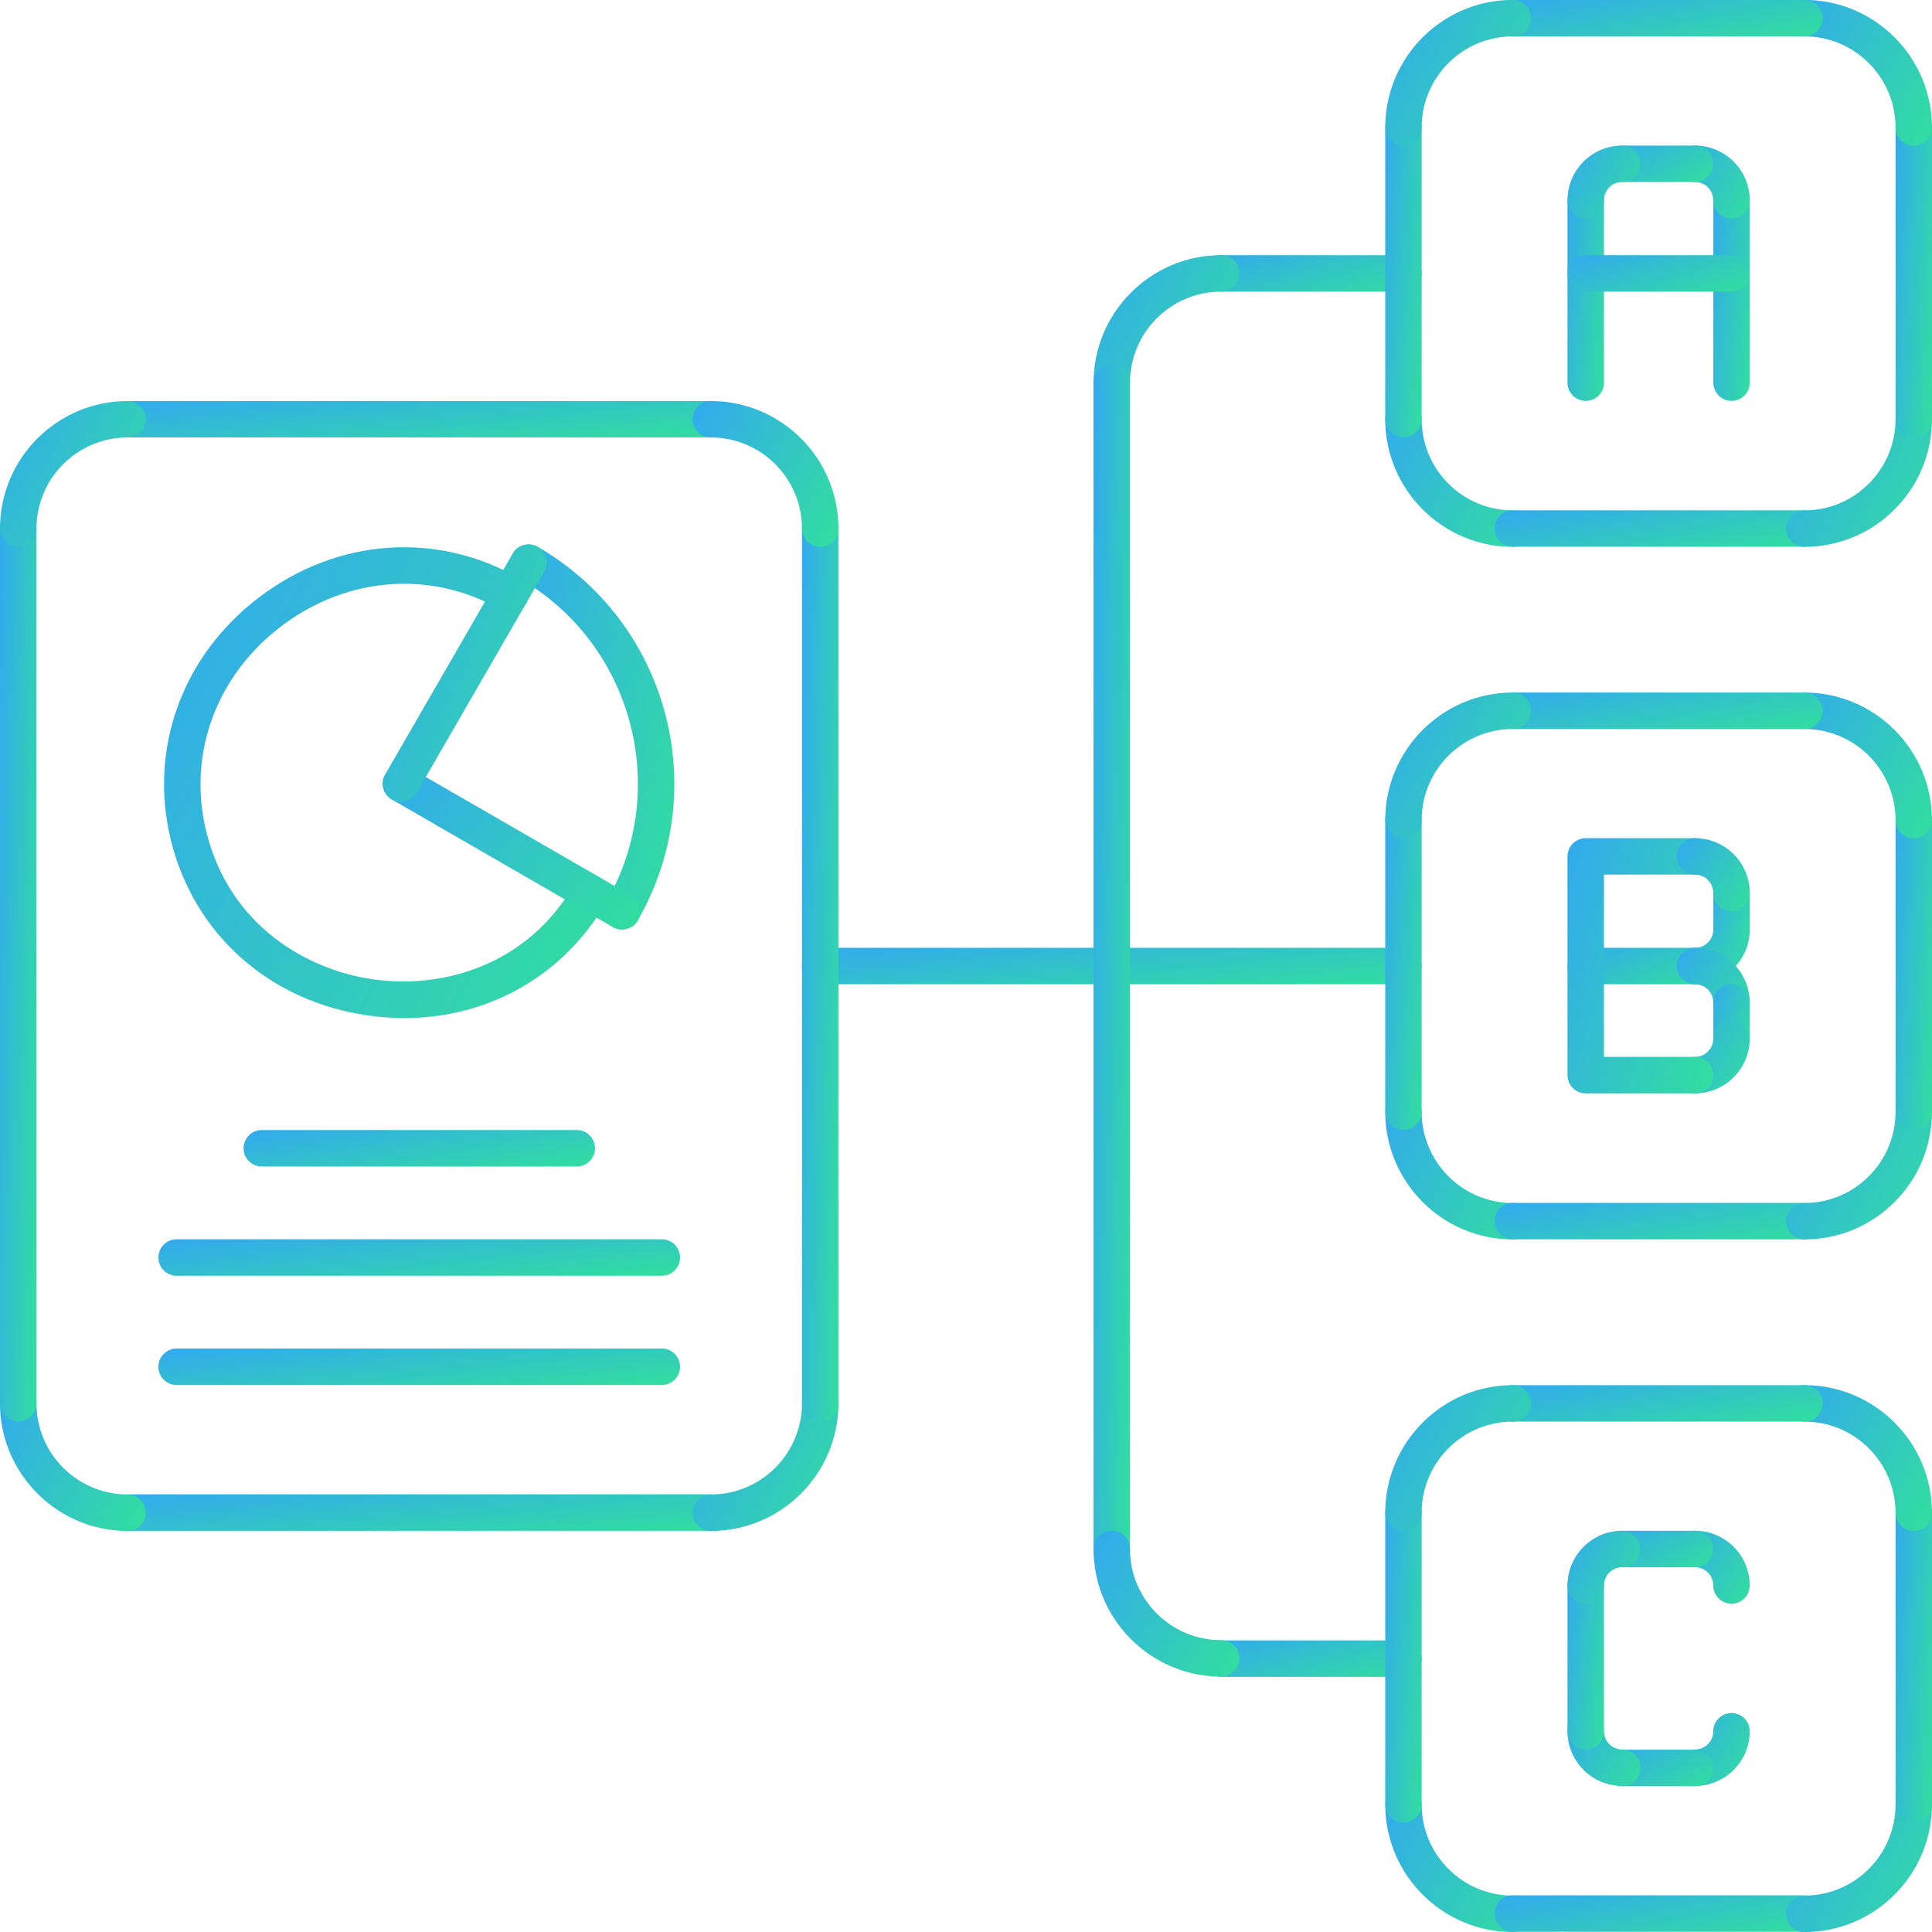 <svg xmlns="http://www.w3.org/2000/svg" width="40" height="40" viewBox="0 0 40 40" fill="none"><path d="M29.056 20.378H16.981C16.773 20.378 16.604 20.209 16.604 20C16.604 19.792 16.773 19.623 16.981 19.623H29.056C29.265 19.623 29.434 19.792 29.434 20C29.434 20.209 29.265 20.378 29.056 20.378Z" fill="url(#paint0_linear_15180_77832)"></path><path d="M8.371 21.078C8.123 21.078 7.871 21.06 7.616 21.023C5.576 20.732 4.014 19.34 3.537 17.391C3.071 15.488 3.781 13.555 5.391 12.347C7.001 11.138 9.056 10.997 10.755 11.977C10.935 12.081 10.997 12.312 10.893 12.492C10.789 12.673 10.559 12.734 10.377 12.63C8.945 11.803 7.207 11.926 5.844 12.95C4.48 13.973 3.877 15.606 4.269 17.212C4.75 19.175 6.368 20.082 7.723 20.276C9.077 20.471 10.885 20.053 11.896 18.301C12.001 18.12 12.231 18.06 12.412 18.163C12.592 18.267 12.654 18.498 12.55 18.679C11.672 20.2 10.114 21.078 8.371 21.078Z" fill="url(#paint1_linear_15180_77832)"></path><path d="M12.878 19.242C12.814 19.242 12.749 19.227 12.689 19.192C12.509 19.088 12.447 18.857 12.551 18.676C13.903 16.334 13.098 13.328 10.755 11.975C10.575 11.871 10.513 11.64 10.617 11.46C10.721 11.28 10.952 11.218 11.133 11.322C13.835 12.882 14.765 16.351 13.204 19.054C13.135 19.175 13.007 19.242 12.878 19.242Z" fill="url(#paint2_linear_15180_77832)"></path><path d="M12.879 19.245C12.815 19.245 12.75 19.23 12.69 19.195L8.114 16.553C7.934 16.449 7.872 16.218 7.976 16.038C8.081 15.858 8.311 15.796 8.492 15.9L13.068 18.541C13.248 18.645 13.31 18.877 13.206 19.057C13.136 19.178 13.008 19.245 12.879 19.245Z" fill="url(#paint3_linear_15180_77832)"></path><path d="M8.301 16.601C8.237 16.601 8.172 16.585 8.113 16.55C7.932 16.446 7.87 16.215 7.974 16.035L10.616 11.46C10.72 11.28 10.951 11.218 11.131 11.322C11.312 11.426 11.374 11.657 11.27 11.837L8.628 16.412C8.559 16.534 8.431 16.601 8.301 16.601Z" fill="url(#paint4_linear_15180_77832)"></path><path d="M11.941 24.151H5.42C5.212 24.151 5.043 23.982 5.043 23.774C5.043 23.566 5.212 23.396 5.42 23.396H11.942C12.15 23.396 12.319 23.566 12.319 23.774C12.319 23.982 12.15 24.151 11.941 24.151Z" fill="url(#paint5_linear_15180_77832)"></path><path d="M13.702 26.413H3.657C3.448 26.413 3.279 26.244 3.279 26.036C3.279 25.827 3.448 25.658 3.657 25.658H13.703C13.911 25.658 14.08 25.827 14.08 26.036C14.08 26.244 13.911 26.413 13.702 26.413Z" fill="url(#paint6_linear_15180_77832)"></path><path d="M13.702 28.675H3.657C3.448 28.675 3.279 28.506 3.279 28.297C3.279 28.089 3.448 27.92 3.657 27.92H13.703C13.911 27.92 14.08 28.089 14.08 28.297C14.08 28.506 13.911 28.675 13.702 28.675Z" fill="url(#paint7_linear_15180_77832)"></path><path d="M29.057 6.038H25.284C25.075 6.038 24.906 5.869 24.906 5.661C24.906 5.452 25.075 5.283 25.284 5.283H29.057C29.265 5.283 29.435 5.452 29.435 5.661C29.435 5.869 29.265 6.038 29.057 6.038Z" fill="url(#paint8_linear_15180_77832)"></path><path d="M29.057 34.718H25.284C25.075 34.718 24.906 34.549 24.906 34.34C24.906 34.132 25.075 33.963 25.284 33.963H29.057C29.265 33.963 29.435 34.132 29.435 34.34C29.435 34.549 29.265 34.718 29.057 34.718Z" fill="url(#paint9_linear_15180_77832)"></path><path d="M23.018 8.302C22.81 8.302 22.641 8.133 22.641 7.925C22.641 6.468 23.826 5.283 25.282 5.283C25.49 5.283 25.66 5.452 25.66 5.661C25.66 5.869 25.49 6.038 25.282 6.038C24.241 6.038 23.395 6.885 23.395 7.925C23.395 8.133 23.226 8.302 23.018 8.302Z" fill="url(#paint10_linear_15180_77832)"></path><path d="M23.018 32.451C22.81 32.451 22.641 32.282 22.641 32.073V7.922C22.641 7.714 22.81 7.545 23.018 7.545C23.226 7.545 23.395 7.714 23.395 7.922V32.073C23.395 32.282 23.226 32.451 23.018 32.451Z" fill="url(#paint11_linear_15180_77832)"></path><path d="M25.282 34.712C23.826 34.712 22.641 33.527 22.641 32.071C22.641 31.862 22.81 31.693 23.018 31.693C23.226 31.693 23.395 31.862 23.395 32.071C23.395 33.111 24.241 33.958 25.282 33.958C25.49 33.958 25.66 34.127 25.66 34.335C25.66 34.543 25.49 34.712 25.282 34.712Z" fill="url(#paint12_linear_15180_77832)"></path><path d="M14.716 9.057H2.641C2.433 9.057 2.264 8.888 2.264 8.68C2.264 8.472 2.433 8.303 2.641 8.303H14.716C14.925 8.303 15.094 8.472 15.094 8.68C15.094 8.888 14.925 9.057 14.716 9.057Z" fill="url(#paint13_linear_15180_77832)"></path><path d="M14.716 31.694H2.641C2.433 31.694 2.264 31.525 2.264 31.317C2.264 31.108 2.433 30.939 2.641 30.939H14.716C14.925 30.939 15.094 31.108 15.094 31.317C15.094 31.525 14.925 31.694 14.716 31.694Z" fill="url(#paint14_linear_15180_77832)"></path><path d="M14.717 31.697C14.509 31.697 14.34 31.527 14.34 31.319C14.34 31.111 14.509 30.942 14.717 30.942C15.758 30.942 16.604 30.095 16.604 29.055C16.604 28.847 16.773 28.678 16.981 28.678C17.19 28.678 17.359 28.847 17.359 29.055C17.359 30.512 16.174 31.697 14.717 31.697Z" fill="url(#paint15_linear_15180_77832)"></path><path d="M16.981 29.432C16.773 29.432 16.604 29.263 16.604 29.055V10.942C16.604 10.733 16.773 10.565 16.981 10.565C17.189 10.565 17.358 10.733 17.358 10.942V29.055C17.358 29.263 17.189 29.432 16.981 29.432Z" fill="url(#paint16_linear_15180_77832)"></path><path d="M16.981 11.322C16.773 11.322 16.604 11.152 16.604 10.944C16.604 9.904 15.758 9.057 14.717 9.057C14.509 9.057 14.34 8.888 14.34 8.68C14.34 8.472 14.509 8.303 14.717 8.303C16.174 8.303 17.359 9.488 17.359 10.944C17.359 11.152 17.19 11.322 16.981 11.322Z" fill="url(#paint17_linear_15180_77832)"></path><path d="M35.094 36.976C34.886 36.976 34.717 36.807 34.717 36.599C34.717 36.391 34.886 36.221 35.094 36.221C35.302 36.221 35.471 36.053 35.471 35.844C35.471 35.636 35.641 35.467 35.849 35.467C36.057 35.467 36.226 35.636 36.226 35.844C36.226 36.468 35.718 36.976 35.094 36.976Z" fill="url(#paint18_linear_15180_77832)"></path><path d="M35.094 36.979H33.584C33.376 36.979 33.207 36.81 33.207 36.602C33.207 36.394 33.376 36.225 33.584 36.225H35.094C35.302 36.225 35.471 36.394 35.471 36.602C35.471 36.81 35.302 36.979 35.094 36.979Z" fill="url(#paint19_linear_15180_77832)"></path><path d="M33.585 36.976C32.961 36.976 32.453 36.468 32.453 35.844C32.453 35.636 32.622 35.467 32.831 35.467C33.039 35.467 33.208 35.636 33.208 35.844C33.208 36.053 33.378 36.221 33.585 36.221C33.794 36.221 33.963 36.391 33.963 36.599C33.963 36.807 33.794 36.976 33.585 36.976Z" fill="url(#paint20_linear_15180_77832)"></path><path d="M32.831 36.225C32.622 36.225 32.453 36.056 32.453 35.847V32.828C32.453 32.62 32.622 32.451 32.831 32.451C33.039 32.451 33.208 32.62 33.208 32.828V35.847C33.208 36.056 33.039 36.225 32.831 36.225Z" fill="url(#paint21_linear_15180_77832)"></path><path d="M35.849 33.203C35.641 33.203 35.471 33.034 35.471 32.825C35.471 32.617 35.302 32.448 35.094 32.448C34.886 32.448 34.717 32.279 34.717 32.071C34.717 31.862 34.886 31.693 35.094 31.693C35.718 31.693 36.226 32.201 36.226 32.825C36.226 33.034 36.057 33.203 35.849 33.203Z" fill="url(#paint22_linear_15180_77832)"></path><path d="M35.094 32.448H33.584C33.376 32.448 33.207 32.279 33.207 32.071C33.207 31.862 33.376 31.693 33.584 31.693H35.094C35.302 31.693 35.471 31.862 35.471 32.071C35.471 32.279 35.302 32.448 35.094 32.448Z" fill="url(#paint23_linear_15180_77832)"></path><path d="M32.831 33.203C32.622 33.203 32.453 33.034 32.453 32.825C32.453 32.201 32.961 31.693 33.585 31.693C33.794 31.693 33.963 31.862 33.963 32.071C33.963 32.279 33.794 32.448 33.585 32.448C33.378 32.448 33.208 32.617 33.208 32.825C33.208 33.034 33.039 33.203 32.831 33.203Z" fill="url(#paint24_linear_15180_77832)"></path><path d="M35.094 20.379C34.886 20.379 34.717 20.209 34.717 20.001C34.717 19.793 34.886 19.624 35.094 19.624C35.302 19.624 35.471 19.455 35.471 19.247C35.471 19.038 35.641 18.869 35.849 18.869C36.057 18.869 36.226 19.038 36.226 19.247C36.226 19.871 35.718 20.379 35.094 20.379Z" fill="url(#paint25_linear_15180_77832)"></path><path d="M35.85 19.621C35.642 19.621 35.473 19.452 35.473 19.243V18.489C35.473 18.28 35.642 18.111 35.85 18.111C36.058 18.111 36.227 18.28 36.227 18.489V19.243C36.227 19.452 36.058 19.621 35.85 19.621Z" fill="url(#paint26_linear_15180_77832)"></path><path d="M35.095 20.378H32.831C32.622 20.378 32.453 20.209 32.453 20C32.453 19.792 32.622 19.623 32.831 19.623H35.095C35.303 19.623 35.472 19.792 35.472 20C35.472 20.209 35.303 20.378 35.095 20.378Z" fill="url(#paint27_linear_15180_77832)"></path><path d="M35.849 21.133C35.641 21.133 35.471 20.963 35.471 20.755C35.471 20.547 35.302 20.378 35.094 20.378C34.886 20.378 34.717 20.209 34.717 20C34.717 19.792 34.886 19.623 35.094 19.623C35.718 19.623 36.226 20.131 36.226 20.755C36.226 20.963 36.057 21.133 35.849 21.133Z" fill="url(#paint28_linear_15180_77832)"></path><path d="M35.85 21.883C35.642 21.883 35.473 21.713 35.473 21.505V20.75C35.473 20.542 35.642 20.373 35.85 20.373C36.058 20.373 36.227 20.542 36.227 20.75V21.505C36.227 21.713 36.058 21.883 35.85 21.883Z" fill="url(#paint29_linear_15180_77832)"></path><path d="M35.094 22.636C34.886 22.636 34.717 22.467 34.717 22.259C34.717 22.051 34.886 21.882 35.094 21.882C35.302 21.882 35.471 21.713 35.471 21.504C35.471 21.296 35.641 21.127 35.849 21.127C36.057 21.127 36.226 21.296 36.226 21.504C36.226 22.128 35.718 22.636 35.094 22.636Z" fill="url(#paint30_linear_15180_77832)"></path><path d="M35.095 22.637H32.831C32.622 22.637 32.453 22.468 32.453 22.259V17.731C32.453 17.523 32.622 17.354 32.831 17.354H35.095C35.303 17.354 35.472 17.523 35.472 17.731C35.472 17.939 35.303 18.108 35.095 18.108H33.208V21.882H35.095C35.303 21.882 35.472 22.051 35.472 22.259C35.472 22.468 35.303 22.637 35.095 22.637Z" fill="url(#paint31_linear_15180_77832)"></path><path d="M35.849 18.863C35.641 18.863 35.471 18.694 35.471 18.486C35.471 18.277 35.302 18.108 35.094 18.108C34.886 18.108 34.717 17.939 34.717 17.731C34.717 17.523 34.886 17.354 35.094 17.354C35.718 17.354 36.226 17.861 36.226 18.486C36.226 18.694 36.057 18.863 35.849 18.863Z" fill="url(#paint32_linear_15180_77832)"></path><path d="M35.85 8.3C35.642 8.3 35.473 8.131 35.473 7.922V4.149C35.473 3.941 35.642 3.771 35.85 3.771C36.058 3.771 36.227 3.941 36.227 4.149V7.922C36.227 8.131 36.058 8.3 35.85 8.3Z" fill="url(#paint33_linear_15180_77832)"></path><path d="M32.831 8.3C32.622 8.3 32.453 8.131 32.453 7.922V4.149C32.453 3.941 32.622 3.771 32.831 3.771C33.039 3.771 33.208 3.941 33.208 4.149V7.922C33.208 8.131 33.039 8.3 32.831 8.3Z" fill="url(#paint34_linear_15180_77832)"></path><path d="M35.849 4.523C35.641 4.523 35.471 4.354 35.471 4.146C35.471 3.937 35.302 3.768 35.094 3.768C34.886 3.768 34.717 3.599 34.717 3.391C34.717 3.183 34.886 3.014 35.094 3.014C35.718 3.014 36.226 3.522 36.226 4.146C36.226 4.354 36.057 4.523 35.849 4.523Z" fill="url(#paint35_linear_15180_77832)"></path><path d="M35.094 3.768H33.584C33.376 3.768 33.207 3.599 33.207 3.391C33.207 3.183 33.376 3.014 33.584 3.014H35.094C35.302 3.014 35.471 3.183 35.471 3.391C35.471 3.599 35.302 3.768 35.094 3.768Z" fill="url(#paint36_linear_15180_77832)"></path><path d="M32.831 4.523C32.622 4.523 32.453 4.354 32.453 4.146C32.453 3.522 32.961 3.014 33.585 3.014C33.794 3.014 33.963 3.183 33.963 3.391C33.963 3.599 33.794 3.768 33.585 3.768C33.378 3.768 33.208 3.937 33.208 4.146C33.208 4.354 33.039 4.523 32.831 4.523Z" fill="url(#paint37_linear_15180_77832)"></path><path d="M35.849 6.038H32.831C32.622 6.038 32.453 5.869 32.453 5.661C32.453 5.452 32.622 5.283 32.831 5.283H35.849C36.058 5.283 36.227 5.452 36.227 5.661C36.227 5.869 36.058 6.038 35.849 6.038Z" fill="url(#paint38_linear_15180_77832)"></path><path d="M31.321 40.001C29.865 40.001 28.68 38.816 28.68 37.36C28.68 37.151 28.849 36.982 29.057 36.982C29.265 36.982 29.434 37.151 29.434 37.36C29.434 38.4 30.28 39.247 31.321 39.247C31.529 39.247 31.699 39.416 31.699 39.624C31.699 39.832 31.529 40.001 31.321 40.001Z" fill="url(#paint39_linear_15180_77832)"></path><path d="M29.057 37.732C28.849 37.732 28.68 37.563 28.68 37.355V31.317C28.68 31.108 28.849 30.939 29.057 30.939C29.265 30.939 29.434 31.108 29.434 31.317V37.355C29.434 37.563 29.265 37.732 29.057 37.732Z" fill="url(#paint40_linear_15180_77832)"></path><path d="M37.358 39.995H31.321C31.112 39.995 30.943 39.826 30.943 39.618C30.943 39.409 31.112 39.24 31.321 39.24H37.358C37.567 39.24 37.736 39.409 37.736 39.618C37.736 39.826 37.567 39.995 37.358 39.995Z" fill="url(#paint41_linear_15180_77832)"></path><path d="M37.358 40.001C37.15 40.001 36.98 39.832 36.98 39.624C36.98 39.416 37.15 39.247 37.358 39.247C38.399 39.247 39.245 38.4 39.245 37.36C39.245 37.151 39.414 36.982 39.622 36.982C39.83 36.982 39.999 37.151 39.999 37.36C39.999 38.816 38.814 40.001 37.358 40.001Z" fill="url(#paint42_linear_15180_77832)"></path><path d="M39.623 37.732C39.415 37.732 39.246 37.563 39.246 37.355V31.317C39.246 31.108 39.415 30.939 39.623 30.939C39.832 30.939 40.001 31.108 40.001 31.317V37.355C40.001 37.563 39.832 37.732 39.623 37.732Z" fill="url(#paint43_linear_15180_77832)"></path><path d="M39.622 31.697C39.414 31.697 39.245 31.527 39.245 31.319C39.245 30.279 38.399 29.433 37.358 29.433C37.15 29.433 36.98 29.263 36.98 29.055C36.98 28.847 37.15 28.678 37.358 28.678C38.814 28.678 39.999 29.863 39.999 31.319C39.999 31.527 39.83 31.697 39.622 31.697Z" fill="url(#paint44_linear_15180_77832)"></path><path d="M37.358 29.433H31.321C31.112 29.433 30.943 29.263 30.943 29.055C30.943 28.847 31.112 28.678 31.321 28.678H37.358C37.567 28.678 37.736 28.847 37.736 29.055C37.736 29.263 37.567 29.433 37.358 29.433Z" fill="url(#paint45_linear_15180_77832)"></path><path d="M29.057 31.697C28.849 31.697 28.68 31.527 28.68 31.319C28.68 29.863 29.865 28.678 31.321 28.678C31.529 28.678 31.699 28.847 31.699 29.055C31.699 29.263 31.529 29.433 31.321 29.433C30.28 29.433 29.434 30.279 29.434 31.319C29.434 31.527 29.265 31.697 29.057 31.697Z" fill="url(#paint46_linear_15180_77832)"></path><path d="M31.321 25.661C29.865 25.661 28.68 24.477 28.68 23.02C28.68 22.812 28.849 22.643 29.057 22.643C29.265 22.643 29.434 22.812 29.434 23.02C29.434 24.06 30.28 24.907 31.321 24.907C31.529 24.907 31.699 25.076 31.699 25.284C31.699 25.492 31.529 25.661 31.321 25.661Z" fill="url(#paint47_linear_15180_77832)"></path><path d="M29.057 23.392C28.849 23.392 28.68 23.223 28.68 23.015V16.977C28.68 16.769 28.849 16.6 29.057 16.6C29.265 16.6 29.434 16.769 29.434 16.977V23.015C29.434 23.223 29.265 23.392 29.057 23.392Z" fill="url(#paint48_linear_15180_77832)"></path><path d="M37.358 25.659H31.321C31.112 25.659 30.943 25.49 30.943 25.282C30.943 25.073 31.112 24.904 31.321 24.904H37.358C37.567 24.904 37.736 25.073 37.736 25.282C37.736 25.49 37.567 25.659 37.358 25.659Z" fill="url(#paint49_linear_15180_77832)"></path><path d="M37.358 25.661C37.15 25.661 36.98 25.492 36.98 25.284C36.98 25.076 37.15 24.907 37.358 24.907C38.399 24.907 39.245 24.06 39.245 23.02C39.245 22.812 39.414 22.643 39.622 22.643C39.83 22.643 39.999 22.812 39.999 23.02C39.999 24.477 38.814 25.661 37.358 25.661Z" fill="url(#paint50_linear_15180_77832)"></path><path d="M39.623 23.392C39.415 23.392 39.246 23.223 39.246 23.015V16.977C39.246 16.769 39.415 16.6 39.623 16.6C39.832 16.6 40.001 16.769 40.001 16.977V23.015C40.001 23.223 39.832 23.392 39.623 23.392Z" fill="url(#paint51_linear_15180_77832)"></path><path d="M39.622 17.357C39.414 17.357 39.245 17.188 39.245 16.979C39.245 15.939 38.399 15.093 37.358 15.093C37.15 15.093 36.98 14.924 36.98 14.715C36.98 14.507 37.15 14.338 37.358 14.338C38.814 14.338 39.999 15.523 39.999 16.979C39.999 17.188 39.83 17.357 39.622 17.357Z" fill="url(#paint52_linear_15180_77832)"></path><path d="M37.358 15.093H31.321C31.112 15.093 30.943 14.924 30.943 14.715C30.943 14.507 31.112 14.338 31.321 14.338H37.358C37.567 14.338 37.736 14.507 37.736 14.715C37.736 14.924 37.567 15.093 37.358 15.093Z" fill="url(#paint53_linear_15180_77832)"></path><path d="M29.057 17.357C28.849 17.357 28.68 17.188 28.68 16.979C28.68 15.523 29.865 14.338 31.321 14.338C31.529 14.338 31.699 14.507 31.699 14.715C31.699 14.924 31.529 15.093 31.321 15.093C30.28 15.093 29.434 15.939 29.434 16.979C29.434 17.188 29.265 17.357 29.057 17.357Z" fill="url(#paint54_linear_15180_77832)"></path><path d="M31.321 11.322C29.865 11.322 28.68 10.137 28.68 8.68C28.68 8.472 28.849 8.303 29.057 8.303C29.265 8.303 29.434 8.472 29.434 8.68C29.434 9.72 30.28 10.567 31.321 10.567C31.529 10.567 31.699 10.736 31.699 10.944C31.699 11.152 31.529 11.322 31.321 11.322Z" fill="url(#paint55_linear_15180_77832)"></path><path d="M37.358 11.319H31.321C31.112 11.319 30.943 11.15 30.943 10.942C30.943 10.733 31.112 10.565 31.321 10.565H37.358C37.567 10.565 37.736 10.733 37.736 10.942C37.736 11.15 37.567 11.319 37.358 11.319Z" fill="url(#paint56_linear_15180_77832)"></path><path d="M29.057 9.052C28.849 9.052 28.68 8.883 28.68 8.675V2.637C28.68 2.429 28.849 2.26 29.057 2.26C29.265 2.26 29.434 2.429 29.434 2.637V8.675C29.434 8.883 29.265 9.052 29.057 9.052Z" fill="url(#paint57_linear_15180_77832)"></path><path d="M37.358 11.322C37.15 11.322 36.98 11.152 36.98 10.944C36.98 10.736 37.15 10.567 37.358 10.567C38.399 10.567 39.245 9.72 39.245 8.68C39.245 8.472 39.414 8.303 39.622 8.303C39.83 8.303 39.999 8.472 39.999 8.68C39.999 10.137 38.814 11.322 37.358 11.322Z" fill="url(#paint58_linear_15180_77832)"></path><path d="M39.623 9.052C39.415 9.052 39.246 8.883 39.246 8.675V2.637C39.246 2.429 39.415 2.26 39.623 2.26C39.832 2.26 40.001 2.429 40.001 2.637V8.675C40.001 8.883 39.832 9.052 39.623 9.052Z" fill="url(#paint59_linear_15180_77832)"></path><path d="M39.622 3.017C39.414 3.017 39.245 2.848 39.245 2.64C39.245 1.6 38.399 0.753 37.358 0.753C37.15 0.753 36.98 0.584 36.98 0.375C36.98 0.167 37.15 -0.002 37.358 -0.002C38.814 -0.002 39.999 1.183 39.999 2.64C39.999 2.848 39.83 3.017 39.622 3.017Z" fill="url(#paint60_linear_15180_77832)"></path><path d="M37.358 0.753H31.321C31.112 0.753 30.943 0.584 30.943 0.375C30.943 0.167 31.112 -0.002 31.321 -0.002H37.358C37.567 -0.002 37.736 0.167 37.736 0.375C37.736 0.584 37.567 0.753 37.358 0.753Z" fill="url(#paint61_linear_15180_77832)"></path><path d="M29.057 3.017C28.849 3.017 28.68 2.848 28.68 2.64C28.68 1.183 29.865 -0.002 31.321 -0.002C31.529 -0.002 31.699 0.167 31.699 0.375C31.699 0.584 31.529 0.753 31.321 0.753C30.28 0.753 29.434 1.6 29.434 2.64C29.434 2.848 29.265 3.017 29.057 3.017Z" fill="url(#paint62_linear_15180_77832)"></path><path d="M2.642 31.697C1.185 31.697 0 30.512 0 29.055C0 28.847 0.169 28.678 0.377 28.678C0.586 28.678 0.755 28.847 0.755 29.055C0.755 30.095 1.601 30.942 2.642 30.942C2.85 30.942 3.019 31.111 3.019 31.319C3.019 31.527 2.85 31.697 2.642 31.697Z" fill="url(#paint63_linear_15180_77832)"></path><path d="M0.377 29.432C0.169 29.432 0 29.263 0 29.055V10.942C0 10.733 0.169 10.565 0.377 10.565C0.586 10.565 0.755 10.733 0.755 10.942V29.055C0.755 29.263 0.586 29.432 0.377 29.432Z" fill="url(#paint64_linear_15180_77832)"></path><path d="M0.377 11.322C0.169 11.322 0 11.152 0 10.944C0 9.488 1.185 8.303 2.642 8.303C2.85 8.303 3.019 8.472 3.019 8.68C3.019 8.888 2.85 9.057 2.642 9.057C1.601 9.057 0.755 9.904 0.755 10.944C0.755 11.152 0.586 11.322 0.377 11.322Z" fill="url(#paint65_linear_15180_77832)"></path><defs><linearGradient id="paint0_linear_15180_77832" x1="15.33" y1="19.394" x2="15.58" y2="21.819" gradientUnits="userSpaceOnUse"><stop stop-color="#32A0FE"></stop><stop offset="1" stop-color="#32DF9D"></stop></linearGradient><linearGradient id="paint1_linear_15180_77832" x1="2.483" y1="8.368" x2="15.718" y2="15.518" gradientUnits="userSpaceOnUse"><stop stop-color="#32A0FE"></stop><stop offset="1" stop-color="#32DF9D"></stop></linearGradient><linearGradient id="paint2_linear_15180_77832" x1="10.229" y1="8.85" x2="16.182" y2="10.3" gradientUnits="userSpaceOnUse"><stop stop-color="#32A0FE"></stop><stop offset="1" stop-color="#32DF9D"></stop></linearGradient><linearGradient id="paint3_linear_15180_77832" x1="7.397" y1="14.818" x2="12.878" y2="19.74" gradientUnits="userSpaceOnUse"><stop stop-color="#32A0FE"></stop><stop offset="1" stop-color="#32DF9D"></stop></linearGradient><linearGradient id="paint4_linear_15180_77832" x1="7.587" y1="9.652" x2="13.155" y2="11.682" gradientUnits="userSpaceOnUse"><stop stop-color="#32A0FE"></stop><stop offset="1" stop-color="#32DF9D"></stop></linearGradient><linearGradient id="paint5_linear_15180_77832" x1="4.321" y1="23.167" x2="4.751" y2="25.54" gradientUnits="userSpaceOnUse"><stop stop-color="#32A0FE"></stop><stop offset="1" stop-color="#32DF9D"></stop></linearGradient><linearGradient id="paint6_linear_15180_77832" x1="2.207" y1="25.429" x2="2.502" y2="27.843" gradientUnits="userSpaceOnUse"><stop stop-color="#32A0FE"></stop><stop offset="1" stop-color="#32DF9D"></stop></linearGradient><linearGradient id="paint7_linear_15180_77832" x1="2.207" y1="27.691" x2="2.502" y2="30.105" gradientUnits="userSpaceOnUse"><stop stop-color="#32A0FE"></stop><stop offset="1" stop-color="#32DF9D"></stop></linearGradient><linearGradient id="paint8_linear_15180_77832" x1="24.457" y1="5.054" x2="25.115" y2="7.313" gradientUnits="userSpaceOnUse"><stop stop-color="#32A0FE"></stop><stop offset="1" stop-color="#32DF9D"></stop></linearGradient><linearGradient id="paint9_linear_15180_77832" x1="24.457" y1="33.734" x2="25.115" y2="35.992" gradientUnits="userSpaceOnUse"><stop stop-color="#32A0FE"></stop><stop offset="1" stop-color="#32DF9D"></stop></linearGradient><linearGradient id="paint10_linear_15180_77832" x1="22.341" y1="4.366" x2="26.566" y2="6.783" gradientUnits="userSpaceOnUse"><stop stop-color="#32A0FE"></stop><stop offset="1" stop-color="#32DF9D"></stop></linearGradient><linearGradient id="paint11_linear_15180_77832" x1="22.566" y1="-0.022" x2="23.967" y2="0.002" gradientUnits="userSpaceOnUse"><stop stop-color="#32A0FE"></stop><stop offset="1" stop-color="#32DF9D"></stop></linearGradient><linearGradient id="paint12_linear_15180_77832" x1="22.341" y1="30.776" x2="26.566" y2="33.193" gradientUnits="userSpaceOnUse"><stop stop-color="#32A0FE"></stop><stop offset="1" stop-color="#32DF9D"></stop></linearGradient><linearGradient id="paint13_linear_15180_77832" x1="0.99" y1="8.073" x2="1.24" y2="10.498" gradientUnits="userSpaceOnUse"><stop stop-color="#32A0FE"></stop><stop offset="1" stop-color="#32DF9D"></stop></linearGradient><linearGradient id="paint14_linear_15180_77832" x1="0.99" y1="30.71" x2="1.24" y2="33.135" gradientUnits="userSpaceOnUse"><stop stop-color="#32A0FE"></stop><stop offset="1" stop-color="#32DF9D"></stop></linearGradient><linearGradient id="paint15_linear_15180_77832" x1="14.04" y1="27.761" x2="18.265" y2="30.178" gradientUnits="userSpaceOnUse"><stop stop-color="#32A0FE"></stop><stop offset="1" stop-color="#32DF9D"></stop></linearGradient><linearGradient id="paint16_linear_15180_77832" x1="16.529" y1="4.832" x2="17.93" y2="4.864" gradientUnits="userSpaceOnUse"><stop stop-color="#32A0FE"></stop><stop offset="1" stop-color="#32DF9D"></stop></linearGradient><linearGradient id="paint17_linear_15180_77832" x1="14.04" y1="7.386" x2="18.265" y2="9.803" gradientUnits="userSpaceOnUse"><stop stop-color="#32A0FE"></stop><stop offset="1" stop-color="#32DF9D"></stop></linearGradient><linearGradient id="paint18_linear_15180_77832" x1="34.567" y1="35.008" x2="36.679" y2="36.217" gradientUnits="userSpaceOnUse"><stop stop-color="#32A0FE"></stop><stop offset="1" stop-color="#32DF9D"></stop></linearGradient><linearGradient id="paint19_linear_15180_77832" x1="32.982" y1="35.995" x2="34.048" y2="37.825" gradientUnits="userSpaceOnUse"><stop stop-color="#32A0FE"></stop><stop offset="1" stop-color="#32DF9D"></stop></linearGradient><linearGradient id="paint20_linear_15180_77832" x1="32.303" y1="35.008" x2="34.416" y2="36.217" gradientUnits="userSpaceOnUse"><stop stop-color="#32A0FE"></stop><stop offset="1" stop-color="#32DF9D"></stop></linearGradient><linearGradient id="paint21_linear_15180_77832" x1="32.378" y1="31.305" x2="33.762" y2="31.463" gradientUnits="userSpaceOnUse"><stop stop-color="#32A0FE"></stop><stop offset="1" stop-color="#32DF9D"></stop></linearGradient><linearGradient id="paint22_linear_15180_77832" x1="34.567" y1="31.235" x2="36.679" y2="32.443" gradientUnits="userSpaceOnUse"><stop stop-color="#32A0FE"></stop><stop offset="1" stop-color="#32DF9D"></stop></linearGradient><linearGradient id="paint23_linear_15180_77832" x1="32.982" y1="31.464" x2="34.048" y2="33.293" gradientUnits="userSpaceOnUse"><stop stop-color="#32A0FE"></stop><stop offset="1" stop-color="#32DF9D"></stop></linearGradient><linearGradient id="paint24_linear_15180_77832" x1="32.303" y1="31.235" x2="34.416" y2="32.443" gradientUnits="userSpaceOnUse"><stop stop-color="#32A0FE"></stop><stop offset="1" stop-color="#32DF9D"></stop></linearGradient><linearGradient id="paint25_linear_15180_77832" x1="34.567" y1="18.41" x2="36.679" y2="19.619" gradientUnits="userSpaceOnUse"><stop stop-color="#32A0FE"></stop><stop offset="1" stop-color="#32DF9D"></stop></linearGradient><linearGradient id="paint26_linear_15180_77832" x1="35.398" y1="17.653" x2="36.694" y2="18.023" gradientUnits="userSpaceOnUse"><stop stop-color="#32A0FE"></stop><stop offset="1" stop-color="#32DF9D"></stop></linearGradient><linearGradient id="paint27_linear_15180_77832" x1="32.154" y1="19.394" x2="33.053" y2="21.451" gradientUnits="userSpaceOnUse"><stop stop-color="#32A0FE"></stop><stop offset="1" stop-color="#32DF9D"></stop></linearGradient><linearGradient id="paint28_linear_15180_77832" x1="34.567" y1="19.164" x2="36.679" y2="20.373" gradientUnits="userSpaceOnUse"><stop stop-color="#32A0FE"></stop><stop offset="1" stop-color="#32DF9D"></stop></linearGradient><linearGradient id="paint29_linear_15180_77832" x1="35.398" y1="19.914" x2="36.694" y2="20.285" gradientUnits="userSpaceOnUse"><stop stop-color="#32A0FE"></stop><stop offset="1" stop-color="#32DF9D"></stop></linearGradient><linearGradient id="paint30_linear_15180_77832" x1="34.567" y1="20.668" x2="36.679" y2="21.877" gradientUnits="userSpaceOnUse"><stop stop-color="#32A0FE"></stop><stop offset="1" stop-color="#32DF9D"></stop></linearGradient><linearGradient id="paint31_linear_15180_77832" x1="32.154" y1="15.748" x2="37.22" y2="17.405" gradientUnits="userSpaceOnUse"><stop stop-color="#32A0FE"></stop><stop offset="1" stop-color="#32DF9D"></stop></linearGradient><linearGradient id="paint32_linear_15180_77832" x1="34.567" y1="16.895" x2="36.679" y2="18.103" gradientUnits="userSpaceOnUse"><stop stop-color="#32A0FE"></stop><stop offset="1" stop-color="#32DF9D"></stop></linearGradient><linearGradient id="paint33_linear_15180_77832" x1="35.398" y1="2.396" x2="36.787" y2="2.528" gradientUnits="userSpaceOnUse"><stop stop-color="#32A0FE"></stop><stop offset="1" stop-color="#32DF9D"></stop></linearGradient><linearGradient id="paint34_linear_15180_77832" x1="32.378" y1="2.396" x2="33.767" y2="2.528" gradientUnits="userSpaceOnUse"><stop stop-color="#32A0FE"></stop><stop offset="1" stop-color="#32DF9D"></stop></linearGradient><linearGradient id="paint35_linear_15180_77832" x1="34.567" y1="2.555" x2="36.679" y2="3.764" gradientUnits="userSpaceOnUse"><stop stop-color="#32A0FE"></stop><stop offset="1" stop-color="#32DF9D"></stop></linearGradient><linearGradient id="paint36_linear_15180_77832" x1="32.982" y1="2.784" x2="34.048" y2="4.614" gradientUnits="userSpaceOnUse"><stop stop-color="#32A0FE"></stop><stop offset="1" stop-color="#32DF9D"></stop></linearGradient><linearGradient id="paint37_linear_15180_77832" x1="32.303" y1="2.555" x2="34.416" y2="3.764" gradientUnits="userSpaceOnUse"><stop stop-color="#32A0FE"></stop><stop offset="1" stop-color="#32DF9D"></stop></linearGradient><linearGradient id="paint38_linear_15180_77832" x1="32.079" y1="5.054" x2="32.842" y2="7.237" gradientUnits="userSpaceOnUse"><stop stop-color="#32A0FE"></stop><stop offset="1" stop-color="#32DF9D"></stop></linearGradient><linearGradient id="paint39_linear_15180_77832" x1="28.38" y1="36.065" x2="32.605" y2="38.482" gradientUnits="userSpaceOnUse"><stop stop-color="#32A0FE"></stop><stop offset="1" stop-color="#32DF9D"></stop></linearGradient><linearGradient id="paint40_linear_15180_77832" x1="28.605" y1="28.876" x2="30.001" y2="28.964" gradientUnits="userSpaceOnUse"><stop stop-color="#32A0FE"></stop><stop offset="1" stop-color="#32DF9D"></stop></linearGradient><linearGradient id="paint41_linear_15180_77832" x1="30.269" y1="39.011" x2="30.728" y2="41.372" gradientUnits="userSpaceOnUse"><stop stop-color="#32A0FE"></stop><stop offset="1" stop-color="#32DF9D"></stop></linearGradient><linearGradient id="paint42_linear_15180_77832" x1="36.681" y1="36.065" x2="40.906" y2="38.482" gradientUnits="userSpaceOnUse"><stop stop-color="#32A0FE"></stop><stop offset="1" stop-color="#32DF9D"></stop></linearGradient><linearGradient id="paint43_linear_15180_77832" x1="39.171" y1="28.876" x2="40.568" y2="28.964" gradientUnits="userSpaceOnUse"><stop stop-color="#32A0FE"></stop><stop offset="1" stop-color="#32DF9D"></stop></linearGradient><linearGradient id="paint44_linear_15180_77832" x1="36.681" y1="27.761" x2="40.906" y2="30.178" gradientUnits="userSpaceOnUse"><stop stop-color="#32A0FE"></stop><stop offset="1" stop-color="#32DF9D"></stop></linearGradient><linearGradient id="paint45_linear_15180_77832" x1="30.269" y1="28.448" x2="30.728" y2="30.81" gradientUnits="userSpaceOnUse"><stop stop-color="#32A0FE"></stop><stop offset="1" stop-color="#32DF9D"></stop></linearGradient><linearGradient id="paint46_linear_15180_77832" x1="28.38" y1="27.761" x2="32.605" y2="30.178" gradientUnits="userSpaceOnUse"><stop stop-color="#32A0FE"></stop><stop offset="1" stop-color="#32DF9D"></stop></linearGradient><linearGradient id="paint47_linear_15180_77832" x1="28.38" y1="21.725" x2="32.605" y2="24.142" gradientUnits="userSpaceOnUse"><stop stop-color="#32A0FE"></stop><stop offset="1" stop-color="#32DF9D"></stop></linearGradient><linearGradient id="paint48_linear_15180_77832" x1="28.605" y1="14.536" x2="30.001" y2="14.625" gradientUnits="userSpaceOnUse"><stop stop-color="#32A0FE"></stop><stop offset="1" stop-color="#32DF9D"></stop></linearGradient><linearGradient id="paint49_linear_15180_77832" x1="30.269" y1="24.675" x2="30.728" y2="27.036" gradientUnits="userSpaceOnUse"><stop stop-color="#32A0FE"></stop><stop offset="1" stop-color="#32DF9D"></stop></linearGradient><linearGradient id="paint50_linear_15180_77832" x1="36.681" y1="21.725" x2="40.906" y2="24.142" gradientUnits="userSpaceOnUse"><stop stop-color="#32A0FE"></stop><stop offset="1" stop-color="#32DF9D"></stop></linearGradient><linearGradient id="paint51_linear_15180_77832" x1="39.171" y1="14.536" x2="40.568" y2="14.625" gradientUnits="userSpaceOnUse"><stop stop-color="#32A0FE"></stop><stop offset="1" stop-color="#32DF9D"></stop></linearGradient><linearGradient id="paint52_linear_15180_77832" x1="36.681" y1="13.421" x2="40.906" y2="15.838" gradientUnits="userSpaceOnUse"><stop stop-color="#32A0FE"></stop><stop offset="1" stop-color="#32DF9D"></stop></linearGradient><linearGradient id="paint53_linear_15180_77832" x1="30.269" y1="14.109" x2="30.728" y2="16.47" gradientUnits="userSpaceOnUse"><stop stop-color="#32A0FE"></stop><stop offset="1" stop-color="#32DF9D"></stop></linearGradient><linearGradient id="paint54_linear_15180_77832" x1="28.38" y1="13.421" x2="32.605" y2="15.838" gradientUnits="userSpaceOnUse"><stop stop-color="#32A0FE"></stop><stop offset="1" stop-color="#32DF9D"></stop></linearGradient><linearGradient id="paint55_linear_15180_77832" x1="28.38" y1="7.386" x2="32.605" y2="9.803" gradientUnits="userSpaceOnUse"><stop stop-color="#32A0FE"></stop><stop offset="1" stop-color="#32DF9D"></stop></linearGradient><linearGradient id="paint56_linear_15180_77832" x1="30.269" y1="10.335" x2="30.728" y2="12.696" gradientUnits="userSpaceOnUse"><stop stop-color="#32A0FE"></stop><stop offset="1" stop-color="#32DF9D"></stop></linearGradient><linearGradient id="paint57_linear_15180_77832" x1="28.605" y1="0.196" x2="30.001" y2="0.285" gradientUnits="userSpaceOnUse"><stop stop-color="#32A0FE"></stop><stop offset="1" stop-color="#32DF9D"></stop></linearGradient><linearGradient id="paint58_linear_15180_77832" x1="36.681" y1="7.386" x2="40.906" y2="9.803" gradientUnits="userSpaceOnUse"><stop stop-color="#32A0FE"></stop><stop offset="1" stop-color="#32DF9D"></stop></linearGradient><linearGradient id="paint59_linear_15180_77832" x1="39.171" y1="0.196" x2="40.568" y2="0.285" gradientUnits="userSpaceOnUse"><stop stop-color="#32A0FE"></stop><stop offset="1" stop-color="#32DF9D"></stop></linearGradient><linearGradient id="paint60_linear_15180_77832" x1="36.681" y1="-0.919" x2="40.906" y2="1.498" gradientUnits="userSpaceOnUse"><stop stop-color="#32A0FE"></stop><stop offset="1" stop-color="#32DF9D"></stop></linearGradient><linearGradient id="paint61_linear_15180_77832" x1="30.269" y1="-0.231" x2="30.728" y2="2.13" gradientUnits="userSpaceOnUse"><stop stop-color="#32A0FE"></stop><stop offset="1" stop-color="#32DF9D"></stop></linearGradient><linearGradient id="paint62_linear_15180_77832" x1="28.38" y1="-0.919" x2="32.605" y2="1.498" gradientUnits="userSpaceOnUse"><stop stop-color="#32A0FE"></stop><stop offset="1" stop-color="#32DF9D"></stop></linearGradient><linearGradient id="paint63_linear_15180_77832" x1="-0.3" y1="27.761" x2="3.925" y2="30.178" gradientUnits="userSpaceOnUse"><stop stop-color="#32A0FE"></stop><stop offset="1" stop-color="#32DF9D"></stop></linearGradient><linearGradient id="paint64_linear_15180_77832" x1="-0.075" y1="4.832" x2="1.326" y2="4.864" gradientUnits="userSpaceOnUse"><stop stop-color="#32A0FE"></stop><stop offset="1" stop-color="#32DF9D"></stop></linearGradient><linearGradient id="paint65_linear_15180_77832" x1="-0.3" y1="7.386" x2="3.925" y2="9.803" gradientUnits="userSpaceOnUse"><stop stop-color="#32A0FE"></stop><stop offset="1" stop-color="#32DF9D"></stop></linearGradient></defs></svg>